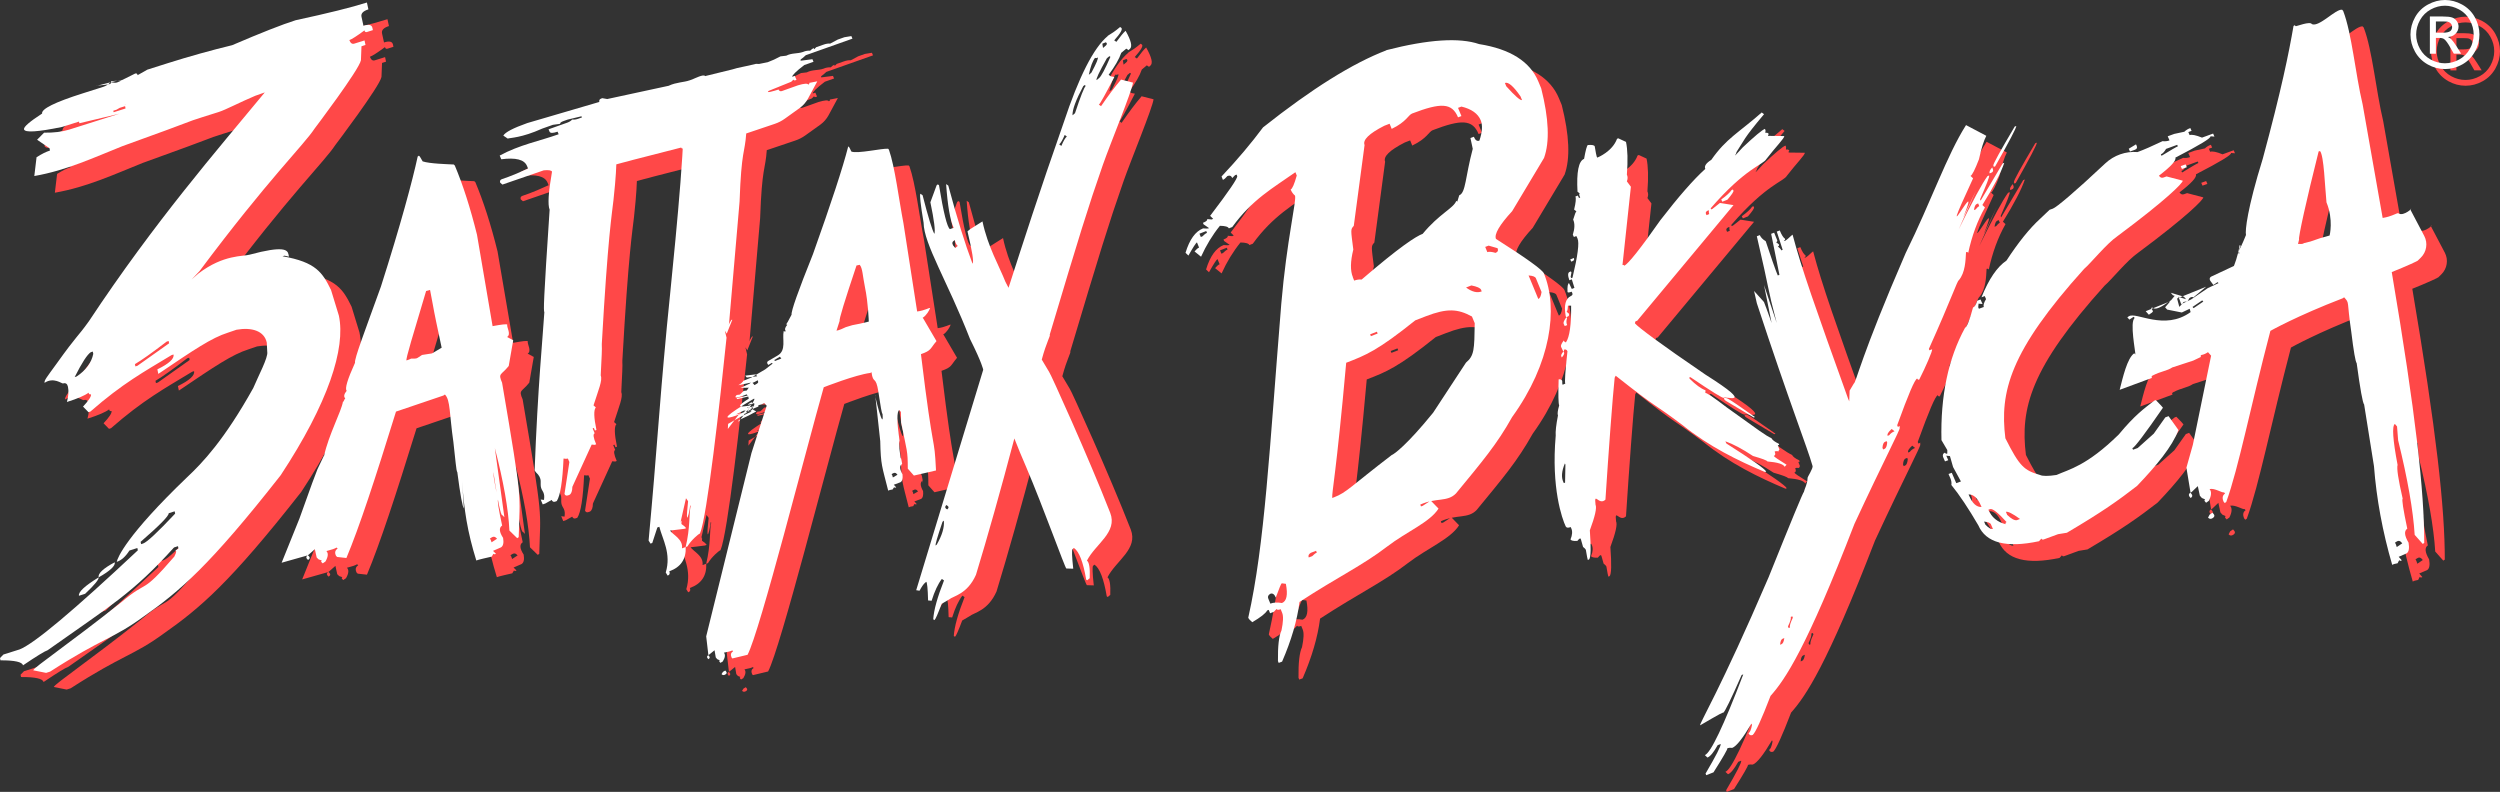 <?xml version="1.0" encoding="UTF-8"?> <svg xmlns="http://www.w3.org/2000/svg" id="_Слой_2" data-name="Слой_2" viewBox="0 0 368.56 116.74"><rect x="0" y="0" width="368.56" height="116.74" fill="#333333" stroke="none"/><defs><style> .cls-1 { fill: #ff4848; } .cls-2 { fill: #fff; } </style></defs><g id="_Слой_1-2" data-name="Слой_1"><g><g id="_Слой_1-2"><g><g><g><path class="cls-1" d="M50.81,69.64c.68-3.1,2.54-6.52,2.78-7.96.1.1.19-.39.34-.49-.26-.25-.19-.63.21-1.12-.3-.29.11-1.67,1.23-4.13-.13-.57,1.43-4.61,3.82-11.24,2.91-9.12,4.64-15.57,5.42-19.17l.18-.12.13.13s.19.29.42.71c1.06.35,3.62.41,4.58.46l.16.15c1.2,2.85,2.29,6.25,3.27,10.2l2.3,13.48c1.34-.25,2.06-.33,2.16-.23-.11.41.62,1.41-.02,1.83l.9.48-.66,3.79c-1.13,1.42-1.61,1.01-.98,2.47,3.12,18.31,2.61,16.08,2.45,22.77l-.22.15-1.15-1.12c-.15-3.14-.86-7.2-2.15-12.17l1.41,10.2-.31-.31c-.44.29-1.87-9.93-1.25-6.68-.16.45.06,1.89.64,4.35-.15.1.05,1.39.59,3.87-.49.32-.44.93.14,1.82.12.72.02,1.18-.3,1.39l-1.19.52.44.43c-.15.1-.27.09-.38,0l-.25.42c-.37.08-2.13.48-2.27.57-1.32-4.24-1.82-7.52-2.1-11.74l.27,4.05c-.21-.2-.53-1.98-.97-5.33-.17-.17-.28-1.92-.58-4.45-.6-4.15-.43-6.2-1.25-7l-.22.15-6.99,2.37c-3.1,10.02-5.41,17.04-7.31,21.58l-1.36-.15-.16-.15c-.24-.47-.16-.83.23-1.09l-.16-.15c-.22.15-.72.32-1.5.52.31.31.27.82-.14,1.54l-.4.27-.16-.15c-.1-.1-.09-.19.03-.27l-.47-.16-.29-.28-.27-1.23-.9.8-.18.12-3.82,1.08,2.63-6.52,1.88-5.23.78-2.05.93-1.95.04-.03ZM48.41,84.31l.16.15c.19.19.15.37-.12.55l-.16-.15c-.17-.2-.13-.38.12-.55ZM75.24,81.86c.11.1.19.29.26.55l.81-.53-.16-.15c-.19-.19-.42-.19-.69-.01l-.22.15h0ZM65.85,45.36c-1.9,6.39-3.05,10.09-2.89,10.24l.69-.27c.32-.04.65.08.97-.13l.63-.41,1.47-.23,1.42-.84s-.16-.76-.81-3.83c-.41-1.93-.66-3.56-.9-4.69l-.57.16h-.01Z"></path><path class="cls-1" d="M101.62,15.1c1.1-.52,2.25-.5,3.06-.79l.4-.14c.27-.1,1.74-.85,1.89-.49l4.04-.99c.76-.27,2.08-.45,3.48-.82l.43.02,1.29-.26c.61-.22,1.24-.51,1.88-.86l.85-.1c.83-.43,1.63-.26,2.47-.55l.18-.07c.29-.1.59-.14.88-.12.2-.2.37-.33.52-.38l.07.17.3-.3.99-.35c.44-.16.8-.22,1.06-.18l1.11-.59.99-.35,1.03-.17.16.38-6.88,2.44c-.63.64-.86.56-.75.81l1.73-.22.16.38-1.36.48c-1.26.95-1.84,1.57-1.77,1.73l.37-.13.25.58-.18.07c-.12.04-.21,0-.26-.11l-.33.32-3.31,1.34c-1.05.79,4.52-1.27,1.8-.31l-.37.13c.12.22.29.29.51.21l2.35-.84c.93-.28,1.43-.31,1.52-.11.15-.05.2-.14.15-.25l1.19-.23-1.37,2.54c-.3.55-.71,1.02-1.22,1.39l-2.19,1.57c-.46.33-.96.59-1.5.77l-4.21,1.42c-.54.19-1-3.65-1.83-3.2l-.49-.06c-1.29.62-2.28,3.78-3.04,4.05l-3.22.93c-.29.1-.52.27-.69.48-.15.05-.25.01-.31-.13l-7.14,1.83c-.29.1-1.43.38-1.43.38l-.99.27s-.03,1.74-.42,5.27c-.22,2.03-.82,5.27-1.72,21.19v.26c.04.33-.02,1.8-.16,4.4.3.71-.35,2.16-1.06,4.41l.34.31c-.33.35-.3,1.46.09,3.32l-.22.08-.16-.38-.18.07.3.72c-.27.1-.2.64.22,1.62l-.22.08-.44-.04-2.85,6.23c-.01.64-.16,1.03-.43,1.18l-.18.07c-.27.1-.45.03-.55-.2l.72-4.71-.22-.51c-.15.05-.36.05-.64,0-.15,3.39-.48,5.48-1,6.27l-.22.08c-.25.09-.42,0-.53-.25l-.92.52-.4.14-.3-.72.49.06.03-.34c.03-.36-.06-.72-.26-1.02h0c-.17-.26-.26-.56-.26-.87v-.51c0-.49-.26-.92-.62-1.25-.09-.09-.18-.21-.27-.37.45-12.17,1.22-19.91,1.43-23.3-.13-.3-.13-1.51.78-15.13-.3-.71-.18-2.58.35-5.6-.09-.21-.49-.27-1.22-.2l-6.09,2.1-.33-.28c-.08-.26,0-.43.25-.52l.99-.35c.64-.23,1.59-.63,2.87-1.22l-.16-.38c-.39-.94-1.66-1.26-3.79-.98l-.23-.55c2.96-1.6,5.82-2.12,8.69-3.14l-.16-.38c-.69.24-1.08.24-1.19-.01l-.14-.34,2.79-.99c.27-.1.5-.24.7-.45.27.04.55,0,.84-.1l.59-.21-.07-.17-2.04.49-.59.21c-.39.14-.56.28-.5.41l-1.08.15-1.58.56c-3.06,1.38-4.72,1.34-5.08,1.47l-.65-.44c.27-.49,1.45-1.11,3.54-1.85l10.61-3.11c-.05-.25.04-.41.26-.49l.18-.07.73.13,9.08-1.96h0ZM101.18,86.85c.83-2.79-.46-4.83-.95-6.73l-.29.1-.75,2.29-.26.09-.28-.45c1.33-14.4,1.39-17.71,2.7-31.63.38-4.04,2.18-20.69,2.42-28.13,0,0,1.74-3.39,1.7-5.56.01-1.84.69-2.86.99-3.15.34-.12.62-.04.83.26.02,1.33.26,2.35.7,3.06.86-.31,1.37-.32,1.55-.04l.07.57c.56-.2,1.05-.29,1.45-.28.21-1.52.41-2.31.6-2.38.34-.12.62-.04.83.26l.14.23c.23.49,1.35-.13.41,6.78-.2,2.94-.71,2.33-.98,10.05l-1.55,17.96c-.2.67.31-.79.47-.53l-.81,2.03-.28-.45.25,1.04c-.97,9.43-2.86,26.42-3.92,28.87-.25.09-1.28.97-1.85,1.91l-.26.09c.69-2.85.48-4.88.74-6.07l-.27-.28c.73-1.41-.76,5.47-.11-.41l-.31-.44c-1.88,8.51-.5,1.5-.67,3.8.36.24.58.45.69.62l-.26.09-2.11.26c.39.6,1.95,1.27,1.76,2.62l.55-.2c.08,1.79-.73,2.98-2.42,3.58.13.32.06.53-.24.64l-.28-.45v-.02Z"></path><path class="cls-1" d="M127.98,24.15l.15-.09.1.12s.15.25.31.62c.85.37,4.64-.51,5.42-.41l.12.14c.88,2.49,1.48,7.42,2.14,10.84l2.02,13.01c1.1-.13,1.83-.6,1.91-.51-.1.34-.57,1.13-1.1,1.44l.1.12,1.94,3.32c-.97,1.13-.72,1.38-2.29,1.92,1.89,15.71,1.95,11.54,2.22,17.15l-3.26.75-.9-1.02c0-2.67-.12-2.53-.99-6.83l-.03-1.53-.24-.28c-.37.22-.36,1.72.04,4.51-.14.37-.02,1.61.37,3.72-.12.07-.34-2.44.02-.3-.41.24-.39.76.05,1.55.07.61-.03,1-.29,1.16l-.99.37.35.39c-.12.07-.23.06-.31-.03l-.22.34c-.31.04-.52.1-.65.17-.92-3.68-1.09-3.69-1.17-7.29l-.74-6.81c-.16-.19,1.31,5.67,1.08,2.81-.14-.15-.28-1.09-.61-3.24-.39-2.56-.77-1.06-1.02-2.93l-.18.11c-2.15.26-6.86,2.11-6.86,2.11-2.55,8.96-9.4,35.97-11.23,39.44l-2.24.54-.12-.14c-.18-.41-.1-.72.23-.91l-.12-.14c-.19.11-.6.22-1.24.34.24.28.19.71-.17,1.3l-.34.2-.12-.14c-.08-.09-.07-.17.03-.23l-.38-.17-.22-.26-.18-1.06-.76.62-.15.09-.32-2.76,6.67-27.01,2.25-6.99-.35-.39c-.27.16-.54.26-.81.3-.1.06-.12.13-.05.21l-.96.39.64.33c-.64.37-1.48.8-2.53,1.27-.12.07-.14.15-.06.25-.08.05,2.89-3.64,2.21-3.38-8.95,5.26.48,1.51.04,1,.46-1.32-2.22,1.59-1.34,1.07l.12.14c.06-.18.42-.46,1.08-.85l-.12-.14-.52.31-.22-.26.19-.11c.9-.53-3.24.86.04-1.18l-.09-.37-.96.39.96-.39-.22-.26c.06-.04-2.32.99-1.47.09l.46-.06c.06-.04.25-.22.56-.54l.46-.06.25-.36c.23-.13.38-.15.46-.06l-1.62.03,1.71-.8.35.39.37-.22c.23-.13.22-.33,0-.59l.15-.09c.23.26-1.87,1.01-1.04.53l-1.87.39c.39-.23.64-.44.74-.65l1.17-.48,2.06-1.21,1.08-.84-.1-.12-.52.31-.12-.14c-.11-.19-.07-.35.11-.45l1.39-.81c1.31-.77.62-2.41.88-3.61.08.09.18.1.31.03-.2-.23-.13-.54.21-.93-.23-.26-.37.52.64-1.5-.09-.49.96-3.46,3.15-8.92,2.69-7.54,4.42-12.81,5.18-15.81l-.08.03ZM113.23,62.89l.22.26.68-.4-.1-.12s-.8.26-.8.26ZM113.63,60.68l.12.14-2.02.48-.12-.14,2.03-.48h-.01ZM114.4,62.41l.1.12-1.35.08-.1-.12,1.35-.08ZM113.24,62.39l.22.26.47-.76-.12-.14c-1.62.95,1.3-.33-.57.65h0ZM110.33,65.7l.04-.75c1.36-.8,2.49-1.39,3.39-1.78.37-.36-2.5.55-2.15.34l3-1.44-2.74,1.61s-1.54,2.02-1.54,2.02ZM107.45,99.05l.12.14c.15.17.11.32-.11.45l-.12-.14c-.13-.18-.09-.33.11-.45ZM109.61,101.51l.34-.2.12.14c.15.17.11.32-.11.45-.23.13-.41.11-.56-.06l.22-.34h-.01ZM112.35,62.87c.2.16.41.18.61.06l.49-.29c-.16-.19-.36-.21-.58-.08l-.52.31ZM114.42,57.65l-1.53.19.24.28,1.53-.19-.24-.28ZM117.17,55.54l.12.14.93-.37-.22-.26s-.83.49-.83.49ZM134.47,72.36c.08.09.15.25.19.49l.68-.4-.12-.14c-.15-.17-.34-.19-.56-.06l-.19.11ZM129.3,41.6c-1.77,5.29-2.6,8-2.48,8.14l-.47,1.47c.27-.02,1.1-.37,1.37-.52l.96-.29,1.11-.22,1.32-.31s-.07-2.69-.57-5.1c-.34-1.66-.34-2.78-.77-3.27,0,0-.47.1-.47.1Z"></path><path class="cls-1" d="M166.33,7.75c.59-.35,1.15-.73,1.66-1.17l.17-.14.17.12c.25.17-.09.79-1.04,1.85l.32.22c.6-.82,1.05-1.36,1.36-1.63.82,1.45,1.03,2.34.62,2.68l-.2.17-.32-.22-.74.62c-.31.91-.93,1.99-1.86,3.24l.32.22.52.1c-1.32,2.55-2.07,3.91-2.28,4.08l.32.22c1.03-1.51,2.01-2.82,2.95-3.92l1.76.45c-.16,1.29-3.31,8.9-4.43,12.09-2.19,6.26-3.51,10.56-7.85,25.08.16.11-.46,1.02-1.17,3.66l1.09,1.83c.16.11,5.89,12.78,9,20.76,1.12,2.89-2.16,4.57-3.43,7.05.33.23.47,1.09.41,2.59l-.37.31-.15-.1c-.44-2.59-1.04-4.15-1.81-4.67l-.2.17c-.13.11-.1,1.08.1,2.89l-1.02-.03c-.22-.15-3.4-9.05-5.92-14.96-.54-1.26-1.27-2.96-1.74-4.21-1.96,7.44-4.02,14.73-5.66,20.1-1.28,2.88-3.32,3.1-3.97,3.64l-1.09.64c-.55,1.47-.9,2.27-1.06,2.4l-.18-.12c.09-1.38.62-3.28,1.59-5.73l-.32-.22c-.57.74-1.07,1.81-1.51,3.22l-.52-.05c-.04-1.74-.14-2.66-.27-2.75l-.2.17c-.2.17-.47.55-.79,1.15l-.49-.08,9.88-32.5s-.15-.95-1.95-4.54c-3.35-8.58-6.8-13.97-6.84-17.14-.45-2.7-.61-4.13-.47-4.27l.32.22c.84,3.27,1.42,5.17,1.74,5.7.16-.43-.03-1.99-.59-4.66l.92-2.5.17-.14.18.12c.66,4.04,1.2,6.2,1.61,6.48l.55-.19c-.52-1.14-.89-3.29-1.11-6.45l.32.22c1.28,4.77,2.47,8.61,3.57,11.51.22-.19-.02-1.77-.74-4.76l.37-.31,1.84-1.16c.79,3.75,2.46,6.56,3.38,8.9l.46.89c2.1-6.52,4.55-14.16,8.12-24.32,2.25-6.79,4.42-11.06,6.51-12.8v-.02ZM140.96,82.89l.17-.14c.79-1.37,1.14-2.55,1.05-3.54l-.2.17c-.77,2.27-1.11,3.44-1.01,3.51h-.01ZM142.52,77.46l.15.1c.25-.21.26-.38.05-.53l-.18-.12c-.21.23-.21.42-.02.55ZM143.86,39.02l.37-.31c-.19-.13-.35-.42-.45-.87l-.2.17c-.27.23-.18.56.28,1.01ZM159.18,23.75l.32.22c.3-.72.57-1.18.81-1.39l-.32-.22c-.3.72-.57,1.18-.81,1.39ZM161.14,19.46l.37-.31c.83-2.5,1.36-3.85,1.59-4.03l-.18-.12-.2.17c-1.08,2.03-1.61,3.46-1.58,4.3h0ZM163.56,13.48l.37-.31c.75-1.4,1.06-2.14.92-2.24-.13.11-.26.13-.38.05-.38.49-.68,1.32-.92,2.5h.01ZM164.7,14.27l.37-.31c.31-.26.87-1.3,1.66-3.12l-.15-.1-.37.31c-1.15,2.05-1.65,3.12-1.51,3.22h0ZM165.54,8.9l.1.63.37-.31c.25-.21.26-.38.05-.53,0,0-.52.21-.52.21Z"></path><path class="cls-1" d="M207.39,9.86c6.22-1.6,10.79-1.89,13.7-.9,4.6.73,7.52,2.58,8.74,5.54l.41.99c1.13,4.46,1.27,7.88.42,10.25l-4.7,7.85c-1.88,2.04-2.67,3.41-2.39,4.09,4.49,2.85,6.85,4.55,7.07,5.09,2.14,5.18,1.04,13.25-4.69,21.18-2.25,4.03-4.39,6.53-8.27,11.25-1.29,1.32-2.92.58-5.27,1.65l.11.27.27-.1,1.17-.76,1.14,1.18c-1.25,2.01-4.71,3.4-7.55,5.58-3.61,2.78-7.24,4.46-12.94,8.18-.35,2.74-1.21,5.67-2.57,8.8l-.5.19-.11-.27c-.03-2.21.14-3.72.52-4.52.26-1.25.3-2.11.1-2.59l-.22-.54c-.33.13-.53.12-.6-.03l-.41.42-.55.21-.2-.5-.23.09c-.24.44-.97,1.01-2.2,1.73-.32-.26-.51-.48-.59-.66,2.44-10.86,3.11-24.61,4.87-46.28.8-9.37,2.29-15.3,2.02-15.95-.28-.24-.49-.54-.64-.9.24-.09.54-.78.9-2.06l-.2-.49c-3.36,2.37-6.34,3.99-9.31,8.08l-.5.2c-.1-.24-.54-.37-1.32-.38-1.1,1.36-2.02,2.88-2.78,4.56l-.96-.78c.26-.31.48-.5.67-.57l-.31-.76c-.15.06-.57.71-1.26,1.94l-.43-.41c.6-1.97,1.46-3.16,2.59-3.6.41.05.7.04.89-.03l-.82-.57-.09-.22c.49-.19.69-.37.62-.55l.66.06.23-.09-.45-.45c2.77-3.63,4.1-5.59,3.99-5.86l-.09-.22-.23.09-.41.42c-.14-.33-.37-.43-.71-.3-.26.31-.48.5-.67.57l-.2-.5c2.36-2.5,4.39-4.92,6.12-7.24,7.15-5.67,13.21-9.46,18.18-11.36l-.02-.02ZM179.86,36.91l.2.49.23-.09c.27-.28.5-.45.68-.52l-.11-.27-1,.39h0ZM191.12,90.57c-.21-.51-.48-.7-.82-.57-.31.19-.41.42-.3.69l.31.76c.46-.18,1.03-.21,1.71-.09.7-.27.89-1.21.58-2.83l-.61-.08c-.09.04-.38.74-.88,2.11h.01ZM195.98,84.64l.5-.19c.27-.28.5-.45.68-.52l-.11-.27-.78.3c-.31.19-.41.42-.3.69h.01ZM199.44,75.87l.27-.1c1.86-.71,2.46-1.61,8.47-6.21.4-.15,2.27-1.51,6.13-6.26l4.84-7.38c1.23-1.03,1.23-1.94,1.29-5.81l-.41-.99c-2.09-1.14-3.67-1.24-6.81-.03l-1.55.6c-5.57,4.47-7.32,5.15-10.18,6.25-1.48,16.49-2.12,18.96-2.06,19.94h.01ZM202.47,43.34l.2.49c.36-.14.73-.19,1.1-.16,5.63-4.84,7.99-6.36,9-6.74,2.42-2.94,4.53-3.76,4.94-4.83.24-.09-.02.66.45-.85.97-.37.89-2.74,1.99-6.85l-.34-1.59.5-.19c.21.51.48.7.82.57.43-1.27.49-2.27.2-2.99-.41-.99-1.36-1.67-2.85-2.03l-.5.19.5,1.21-.5.19c-.89-2.16-2.53-2.19-6.76-.57-.58.22-.82,1.21-3.02,2.27l-.31-.76-.78.3c-2.25,1.14-3.21,2.09-2.91,2.84l-1.59,11.92c-.49.53-.45.51-.07,3.49-.44,1.77-.46,3.13-.06,4.08h-.01ZM205.02,51.75l.11.27,1-.39-.11-.27-1,.39ZM219.17,44.85c.86.64,1.63.83,2.3.57l-.09-.23c-.11-.27-.59-.48-1.43-.65l-.78.3h0ZM221.99,38.87l.31.76c.24-.09.65-.06,1.21.11.34-.13.43-.36.3-.69l-1.32-.38-.5.19h0ZM224.89,14.69l.2.49c1.3,1.44,2.07,2.12,2.32,2.03l-.22-.54c-1.04-1.51-1.81-2.17-2.3-1.98ZM228.38,43.07l1.43,3.46c.24-.09.4-.43.48-1.02l-.83-2.02c-.1-.24-.46-.38-1.07-.42h0Z"></path><path class="cls-1" d="M237.15,23.84c.57-.05.9.02.98.19.15.91.25,1.41.29,1.5l.08.17c.12-.05,2.23-.9,2.92-2.78l.18-.07,1.14.53c.24,1.11.29,2.72.13,4.83.14.29.14.62,0,.99l.59.79-1.24,11.55c.12-.05.2-.02.26.09.57-.23,2.42-2.56,5.32-6.7,2.68-3.47,4.89-6,6.63-7.57-.19-.4.11-.85.89-1.34,2.22-3.18,4-3.96,7.43-6.98l.34.26c-3.13,3.71-2.89,3.81-4.11,5.65.28-.11-1.01,1.42.96-.75,1.76-1.66,2.85-2.57,3.28-2.74l.09.2-.02.4c.25-.07.42-.01.51.19-.12.05-.15.13-.1.24l2.36.03c.12.24-1.27,1.62-2.62,3.38-.51.89-3,1.24-8.22,7.27l.08.16.18-.07,1.11-.88,2,.32-14.2,17.05c-.17.07-.3-.02-.33.38.5.59,3.65,2.96,10.38,7.55,7.87,4.97,2.52,3.02,2.72,3.44-.17.07-1.81-.95-4.93-3.06l-.18.07.08.17c.9.9,1.68,1.46,2.33,1.7l-.02.4c.17-.07,1.23.65,3.18,2.14,5,3.58,5.57,4.04,6.57,4.53.13.26.48.53,1.06.8l.08.16-.21.09.25.63c-.12.05-.15.13-.1.24l-.44-.02-.18.07c.16.33.12.55-.12.64.06.13.69.56,1.88,1.29l-.28.31c-.19-.4-1.03-.66-2.54-.79-.07-.15-.78-.42-2.12-.8-1.6-1.06-2.97-1.78-4.08-2.17l.16.33c3.72,2.36,5.67,3.74,5.86,4.13l-.18.07c-4-1.69-8.15-3.7-12.13-6.9-4.79-3.61-3.25-2.06-9.88-7.3l-.15.3c-.29,2.67-.92,11.16-1.36,17.97-.99.95-1.7-1.3-1.46.75.21.44-.07,1.7-.84,3.77.19,2.6.15,4.04-.12,4.3l-.18.07c-.04-.09-.14-.59-.29-1.5-.05-.11-.19-.25-.41-.42l-.31-1.1-.08-.16-.18.07-.28.31c-.58.03-.91-.05-1-.23.28-.66.31-1.22.1-1.66l-.08-.16c-.38.15-.62.12-.73-.1-.52-1.1-2.15-5.64-1.47-13.38-.05-.58.06-1.57.33-2.97-.1-.22-.04-.72.18-1.49-.12-.26-.15-1.54-.08-3.83.26-.05.43.02.53.22,0,.27,0,.46.06.57l.39-.16c-.11-.24,0-1.83.32-4.78-.11-.24-.29-.32-.53-.22.06.13.03.22-.08.27l-.33-.69c-.08-.18.05-.49.4-.95.1.22.21.31.33.26.53-.79.78-2.59.75-5.39h-.47c-.02.55-.09.85-.2.9l.33.26c.1.22.04.38-.2.47l-.18.07-.08-.17c-.28-1.6-.02-2.58.76-2.95.24-.09.3-.25.2-.47l-.08-.17c-.36.14-.56.16-.61.05-.04-.8.03-1.24.22-1.31l.41.86.39-.16-.39-1.26-.36.14c-.25-.71-.24-1.13.05-1.24l.18-.07.08.16-.12.64.09.2.18-.07c.78-3.23,1.03-5.16.74-5.78l-.17-.36-.36.14-.16-.33c.29-.93.31-1.67.05-2.23.23-.77.39-1.18.48-1.22l-.34-.26c.25-1.02.31-1.66.19-1.93l.36-.14.17.36.18-.07c-.17-.35-.19-.55-.07-.6l-.33-.26c-.16-2.9.16-4.52.97-4.84.23-1.3.42-1.98.56-2.04h.03ZM233.5,73.52l.08.16.18-.07.05-2.66-.08-.17c-.48,1.14-.55,2.05-.23,2.73h0ZM233.53,54.27l.08.16c.07.16-.04.4-.33.73l-.08-.17c-.07-.15.04-.4.33-.72ZM233.97,49.21l.08.16c-.13.39-.12.73.02,1.02l-.36.14-.16-.33c-.08-.18.05-.51.42-1h0ZM234.52,40.71l.53-.22c.1.22.04.38-.2.47l-.18.07-.16-.33h0ZM254.54,34.02l.08.16.39-.16c-.05-.11-.07-.3-.06-.57l-.18.07c-.25.13-.33.29-.23.49h0ZM258.32,30.47l.18-.07.08.16c.06.13-.23.58-.89,1.34l-.75.3-.16-.33c.76-.54,1.27-1.01,1.54-1.41h0ZM257.16,61.1c.65.18-.25-.57,4.59,2.84l-.18.07c-5.11-3.08-4.15-2.36-4.41-2.91Z"></path><path class="cls-1" d="M262.03,37.29l.44-.17c.14.34.43.64.87.9.84,2.52,1.35,3.98,1.51,4.38l.27.67.24-.09-1.22-6.05.44-.17.45,1.11c.05.13,0,.23-.16.29l.42.34c.05.13,0,.23-.16.29.28.23.45.42.51.58l.2-.08-.87-2.69.44-.17c.27.66.53,1.07.77,1.22.05.13,0,.23-.16.29.12.29,1.12-.83,1.28-.89,1.3,4.92,3.33,10.68,8.17,24.14l.18.44.06-1.59.62-1.04c.34-.13.97-3.85,7.64-19.23,3.82-7.74,6.04-14.36,8.9-18.87l2.99,1.58c-.38.73-.74,1.88-1.08,3.45-.6,1.55-1.01,2.37-1.25,2.46l.38.36c-6.1,13.16,1.68-2.06-1.47,5.81l1.94-4.08-2.6,5.81c2.07-4.21,3.49-6.83,4.26-7.87l.24-.09c.07.16-.38,1.33-1.34,3.51l.08.2,3.25-5.49.24-.09c-.5,1.48-1.58,3.56-3.23,6.22l.38.36c-1.11,1.96-1.93,4.2-2.47,6.71-.05-.13-.16-.17-.32-.11-.07,1.25-.11,3-1.06,4.13-.24.09-.99,2.49-4.42,10.13l.08.2.4-.15c.09.21-.98,2.67-1.9,4.47-.13.05-.23,0-.3-.16-.37.15-1.27,2.26-2.95,6.89l.1.24c.56-.22.17-.16.28.13.1.24-2.33,4.79-6.68,14.17-7.07,18.32-10.22,22.96-12.37,25.36-1.34,3.49-2.22,5.41-2.63,5.76-.29.11-.5.03-.62-.27.21-.08.38-.49.52-1.21l-.08-.2c-1.27,2.15-2.22,3.35-2.83,3.58-.32-.03-.56-.01-.72.05.05.13-.63,1.32-2.05,3.56l-1.07.42-.1-.24c1.54-2.62,2.29-4.08,2.23-4.36l-.44.17c-.59,1.05-1.09,1.67-1.51,1.83l-.38-.36c.87-.34,2.76-4.31,5.66-11.9l-.24.09c-1.58,3.59-2.48,5.44-2.71,5.56-.07-.16-3.25,1.8-3.41,1.86-.12-.29,2.98-5.26,10.09-21.82,3.4-8.46,5.1-12.56,5.21-12.6.1-.5.53-1.16.54-2.04-.05-.13.85-1.42.73-1.79-.73-2.62-3.4-9.31-8.21-23.98l-.41-1.81,1.46,1.63c.45,1.11,1.13,3.1,1.13,3.1l-1.12-5.6,1.87,5.59c-1.5-5.72-.9-4.1-2.93-12.78h0ZM265.46,97.51l.2-.08c.21-.08.35-.38.42-.9l-.24.09c-.21.08-.34.38-.38.88h0ZM267.02,93.41c.09.21-.05.68-.4,1.4l.1.24.2-.08c-.09-.21.06-.7.42-1.45l-.08-.2-.24.09h0ZM280.55,68.48l.1.24.2-.08c.21-.08.35-.39.4-.94l-.08-.2-.24.09c-.21.08-.34.38-.38.88h0ZM281.31,66.71l.24-.09c.18-.25.43-.44.78-.58l-.42-.34c-.5.44-.7.78-.6,1.01h0ZM294.04,33.43l.24-.09c.2-.26.38-.42.54-.49l-.16-.4-.2.08c-.21.08-.35.38-.42.9h0ZM296.73,27.14l.08.2c.12.29.04.49-.22.59l-.24.09c-.09-.21.04-.51.38-.88ZM300.04,21.12l.24-.09c.02.27-1.02,2.25-3.11,5.95l-.2.08-.08-.2c-.03-.23,1.02-2.14,3.15-5.73h0Z"></path><path class="cls-1" d="M322.61,22.55l.96-.35,1.49-.32c.24-.24.53-.42.88-.54l.18.41-.48.18.19.45c.32-.12.93,0,1.83.37l1.64-.6.19.45-.58-.05c.11.26-1.61,1.31-5.18,3.15.17.4-.63,1.29-2.42,2.66.18.28.4.37.67.27l.45-.16,2.39.63c.01.34-2.36,2.77-9.58,8.14-1.66,1.13-3.99,4.05-4.97,4.87-10.96,12.16-12.45,18.13-11.6,24.96,2.1,4.16,2.74,4.73,5.13,5.42.32.17,1.2.18,2.41-.01,1.84-.82,4.45-1.33,9.18-5.97,2.38-2.87,3.7-3.79,5.22-4.98l.24-.09c.66.67,1.01,1.05,1.05,1.13-2.66,3.86-4.17,5.85-4.51,5.97l.1.22.69-.25,2.37-2.12,1.7-2.4.48-.18,1.46,2.05c-.94,2.46-3.21,5.2-6.1,8.23-2.75,2.13-5.09,3.81-10.35,6.91l-1.3.21-2.12.78c-.16.06-.27.01-.34-.13l-.35.39c-4.84,1.03-7.82.25-8.95-2.35-1.46-2.5-2.78-4.48-3.97-5.94.05-.31,0-.63-.13-.95l-.29-.67.48-.18.66,1.53.69-.25-1.16-2.13-.46-1.61-.54-.06.29.67-.48.17-.29-.67c-.08-.31.01-.52.29-.62.06.15.18.19.34.14v-.52l-.86-1.46c-.16-6.52,1-12.05,3.48-16.57.27-.1.66-1.09,1.17-2.98.23-.08.44-.42.63-1.01l.48-.18.29.67-.58-.05-.05.53.1.22.72-.26c-.1-.23,0-.62.33-1.16l-.19-.45-.48.18c1.08-2.69,2.31-4.49,3.68-5.41,1.75-2.68,3.4-4.74,4.98-6.18l1.38-1.31.48-.17c.56-.21,3.18-2.4,7.74-6.68,1.27-1.19,3-1.8,4.74-1.66h0c.91-.33,2.15-.87,3.7-1.61.34.05.68.01,1.02-.11l-.28-.64.02.03ZM293.24,75.35l.1.22c.49,1.13,1.1,1.67,1.82,1.63l-.1-.22c-.48-1.1-1.09-1.65-1.82-1.63ZM295.53,79.35l.19.45c.49.51.86.72,1.11.63l-.29-.67c-.09-.21-.43-.35-1.01-.41h0ZM296.16,77.61c.48,1.11,1.33,1.82,2.55,2.13-.06-.15-.02-.25.14-.31-1.27-1.41-2.09-2.05-2.45-1.91,0,0-.24.09-.24.09ZM298.75,77.92l.19.45c.59.57,1.06.83,1.41.78l.48-.18c-1.11-.8-1.81-1.15-2.08-1.05h0ZM317.93,23.74l.1.22c.12.28.03.47-.27.58l-.72.26-.18-.41,1.07-.65h0ZM321.59,25.21l.1.22c1.4-.86,2.2-1.32,2.41-1.4l-.1-.22-1.64.6c-.26.44-.51.71-.77.8ZM324.52,26.95l.72-.26.18.42-.72.26-.18-.41h0Z"></path><path class="cls-1" d="M315.52,59.93c.46-1.78,1.1-4.67,2.15-5.39l.16.18c.06-.24-.87-4.85-.09-5.38l-.16-.18-.63.42-.3-.34.22-.15c1.08-.73,5.21,2.2,9.11-.62l-.14-.49-1.16.55-2.16-.43-.3-.34c.07-.05.61-.69,1.6-1.92l.49,1.86c.07-.05.29-.29.65-.73l.57-.09.28-.48c.27-.18.46-.21.57-.09l1.89-1.58-8.91,3.61.46.52.44-.3c.27-.18.17-.31-.13-.66l.18-.12c.31.35.95.19,1.93-.48l1.62-1.1c.46-.32.68,1.35.79,1.07l1.41-.67,2.46-1.67,1.57-.73-.13-.15-.62.42-.46-.61c-.15-.26-.11-.46.11-.61l3.37-1.58s.62-1.47.84-3.08c.11.12.24.13.38.03-.27-.31-.79,1.67-.39,1.14-.31-.35-.14.08.95-2.65-.14-.65.19-3.88,2.47-11.23,2.75-10.15,3.84-15.55,4.54-19.59l.18-.12.13.15c.05.06,2.16-.79,2.4-.3,1.08.47,3.48-2.25,4.45-2.13l.16.18c1.28,3.31,1.79,9.24,2.87,13.79l2.95,16.73c1.35-.2,2.2-.81,2.31-.69.77.58,2.39-1.02,1.75-.59l2.07,3.93c.56,1.06.35,2.37-.51,3.21l-.45.44c-1.08.59-3.83,1.68-3.83,1.68,3.55,20.96,4.8,32.36,4.79,39.93l-.22.15-1.19-1.34c-.22-3.57-1.03-8.21-2.44-13.94l-.16-2.04-.32-.37c-.44.3-.31,2.31.4,6.04-.15.49.1,2.15.75,4.97-.15.1.08,1.58.68,4.43-.49.33-.43,1.02.19,2.07.14.82.04,1.34-.27,1.56l-1.19.52.46.52c-.15.1-.27.09-.38-.03l-.24.46c-.38.06-.64.14-.79.24-1.43-4.9-2.32-9.75-2.69-14.55l-1.45-9.09c-.22-.24-.58-2.28-1.1-6.1-.18-.2-.45-1.75-.8-4.64-.7-4.74-.2-4.11-1.05-5.07l-.22.15c-6.76,2.6-10.65,4.8-10.65,4.8-2.93,11.15-4.68,20.21-6.51,25.23l-.22.15-.16-.18c-.25-.55-.18-.96.21-1.22l-.16-.18c-.22.15-1.35-.66-2.13-.48.32.37.29.95-.11,1.74l-.4.28-.16-.18c-.11-.12-.1-.22.02-.31l-.48-.21-.3-.34-.3-1.41-.89.85-.18.12-.61-3.69.95-3.38,2.69-13.13-.46-.52c-.32.22-.64.36-.98.42-.12.08-.14.18-.05.28l-1.16.55-3.07,1c-.76.52-1.67.55-2.93,1.21-.15.1-.17.21-.06.33M326.26,47.71l.16.18,1.43-.97-.16-.18-1.43.97ZM325.94,75.09l.16.18c.2.22.16.43-.11.61l-.16-.18c-.17-.24-.14-.44.11-.61ZM328.8,78.32l.4-.28.16.18c.2.22.16.43-.11.61s-.5.16-.7-.06l.24-.46h.01ZM323.05,45.62l1.94.58.32.37-1.94-.58-.32-.37ZM356.09,82.46c.11.12.2.34.28.65l.81-.55-.16-.18c-.2-.22-.43-.25-.7-.06l-.22.15h0ZM344.85,24.8c-1.79,7.11-3.04,12.79-2.88,12.98l-.16.64c.33-.03.57.1.89-.12l.93-.23,1.46-.5,1.38-.39s.6-2.31-.46-4.89c-.23-2.26-.37-6.9-.95-7.56l-.23.06h.02Z"></path></g><path class="cls-1" d="M46.62,5.44c4.74-1.02,8.24-1.89,10.5-2.61l.22,1.01c-.78.25-1.12.61-1.02,1.08l.29,1.34c.78-.25,1.22-.15,1.32.3l.07.34-.88.28c-.19.06-.32-.02-.36-.24-1.12.83-1.87,1.31-2.23,1.43.17.45.41.63.74.52l1.5-.47.14.67-.59.19-.08,2.06c-.24,1.38-6.82,10.06-6.82,10.06-1.59,2.44-6.8,7.4-16.97,21.02l-1.18,1.25.99-.87c3.73-2.86,6.66-2.51,7.59-2.8,4.98-1.34,5.57-.72,5.71-.04l.07.34-.66-.15-.29.09c4.95.87,5.89,2.41,7.15,4.97l1.16,3.79c1.02,4.81-1.56,12.87-8.58,23.52-10.52,13.41-14.9,17.11-20.3,20.9-4.45,3.25-5.99,3.09-13.69,8.05l-.59.19-1.9-.38c.15-.48,5.25-3.89,12.96-10.02,4.18-3.54,2.78-.88,7.84-6.75.77-1.49-.46-.43.61-1.19l-.07-.34-.59.19c-6.09,6.77-9.4,8.61-18.63,15.15-.41.13-1.62.87-3.63,2.23-.11-.5-1.21-.75-3.32-.74l-.07-.34.51-.52,2.38-.75c2.14-.84,7.95-5.71,17.43-14.61l-.07-.34-1.17.37c-.57.9-1.2,1.46-1.87,1.67.1-.59,1.45-3.92,10.36-12.46,2.26-2.12,5.48-5.48,9.77-13.17.71-1.71,2.23-4.53,2.06-5.33l-.07-1.36c-.37-1.74-2.22-2.29-4.46-1.9l-1.26.43c-2.41.76-4.96,2.49-10.27,6.08l-.14-.67c1.72-.84,2.52-1.57,2.38-2.19l-.29.09c-4.12,2.5-7.17,4.14-11.96,8.32l-.29.09-.8-.82c.85-.91,1.24-1.51,1.18-1.81-.2.06-.32-.02-.36-.24-.54.41-1.6.87-3.19,1.37.23-.87.28-1.62.15-2.24-.1-.45-.34-.61-.73-.49-.17.05-1.4-.99-2.72-.09-.06-.38.29-.78,1.74-2.78,3.23-4.51,3.02-3.82,4.81-6.32,9.75-14.73,18.9-25.22,25.92-33.72l-1.41.5c-2.28.96-4.34,2.06-5.38,2.39l-2.38.75c-2.95.94.09,0-11.86,4.3-4.13,1.65-8.19,3.56-12.95,4.39l.33-2.77c.73-.47,1.39-.8,1.98-.99l-.07-.34-1.83-1.25,1.03-1.04c1.46.02,2.69-.14,3.69-.45l7.42-2.35-5.91,1.41-.07-.34c-1.19.38,6.99-2.23,6.94-2.46l-1.39.8-8.01,2.54c-3.64.75-5.51.87-5.63.35-.07-.35.82-1.12,2.67-2.32-.14-.67,1.86-1.67,6-2.98l2.96-.94c.46-.14.83-.38,1.13-.72.42.11.73.13.95.06,2.88-1.15-3.97.8-2.95.47,1.09-.11,1.71-.18,1.86-.23.2-.06.27-.2.22-.43l1.54-.13,2.01-1c.2-.06.32.02.36.24l1.43-.81,2.96-.94c3.23-1.02,6.42-1.91,9.55-2.67,4.29-1.84,7.4-3.06,9.33-3.67h.03ZM14.04,58.05l.29-.09c1.36-.91,2.18-2.02,2.45-3.33l-.07-.34-.29.09c-.51.32-1.31,1.54-2.38,3.67ZM19.71,18.67l.07.34,1.76-.56-.07-.34-1.76.56ZM17.57,87.58c.06.3-.6,1.11-1.99,2.42l-.91.29c-.12-.55.85-1.45,2.9-2.71ZM19.95,85.35c.11.52-.68,1.27-2.38,2.23-.12-.57.67-1.32,2.38-2.23ZM22.92,56.14l.07.34.29-.09,4.68-3.32-.07-.34-.29.09c-2.19,1.68-3.75,2.78-4.68,3.32ZM27.9,78.12c.04.39-1.34,1.79-4.14,4.22l.07.34.29-.09c.56-.18,2.14-1.65,4.73-4.41l-.07-.34s-.88.28-.88.28Z"></path></g><path class="cls-1" d="M363.48,2.46c.85,0,1.69.22,2.5.66.81.44,1.45,1.07,1.9,1.88s.68,1.67.68,2.55-.22,1.72-.67,2.53-1.07,1.44-1.88,1.89-1.65.67-2.53.67-1.73-.22-2.53-.67-1.44-1.08-1.89-1.89-.67-1.65-.67-2.53.23-1.74.68-2.55,1.09-1.44,1.91-1.88,1.65-.66,2.5-.66h0ZM363.48,3.3c-.71,0-1.41.18-2.09.55s-1.21.89-1.59,1.57-.57,1.39-.57,2.13.19,1.44.56,2.11.9,1.2,1.57,1.57,1.38.56,2.11.56,1.44-.19,2.11-.56,1.2-.9,1.57-1.57.56-1.37.56-2.11-.19-1.45-.57-2.13-.91-1.21-1.59-1.57-1.37-.55-2.08-.55h.01ZM361.25,10.37v-5.48h1.88c.64,0,1.11.05,1.4.15s.52.28.69.53.26.52.26.8c0,.4-.14.75-.43,1.05s-.66.46-1.14.5c.19.08.35.18.47.29.22.22.49.58.81,1.09l.67,1.07h-1.08l-.49-.86c-.38-.68-.69-1.1-.92-1.27-.16-.13-.4-.19-.71-.19h-.52v2.33h-.89ZM362.13,7.28h1.07c.51,0,.86-.08,1.05-.23s.28-.36.28-.61c0-.16-.04-.31-.13-.44s-.21-.22-.37-.29-.46-.09-.89-.09h-1v1.65h0Z"></path></g></g><g id="_Слой_1-2-2" data-name="_Слой_1-2"><g><g><g><path class="cls-2" d="M47.78,67.18c.68-3.1,2.54-6.52,2.78-7.96.1.1.19-.39.34-.49-.26-.25-.19-.63.21-1.12-.3-.29.11-1.67,1.23-4.13-.13-.57,1.43-4.61,3.82-11.24,2.91-9.12,4.64-15.57,5.42-19.17l.18-.12.13.13s.19.29.42.71c1.06.35,3.62.41,4.58.46l.16.15c1.2,2.85,2.29,6.25,3.27,10.2l2.3,13.48c1.34-.25,2.06-.33,2.16-.23-.11.41.62,1.41-.02,1.83l.9.48-.66,3.79c-1.13,1.42-1.61,1.01-.98,2.47,3.12,18.31,2.61,16.08,2.45,22.77l-.22.15-1.15-1.12c-.15-3.14-.86-7.2-2.15-12.17l1.41,10.2-.31-.31c-.44.29-1.87-9.93-1.25-6.68-.16.45.06,1.89.64,4.35-.15.1.05,1.39.59,3.87-.49.32-.44.93.14,1.82.12.72.02,1.18-.3,1.39l-1.19.52.44.43c-.15.1-.27.09-.38,0l-.25.42c-.37.08-2.13.48-2.27.57-1.32-4.24-1.82-7.52-2.1-11.74l.27,4.05c-.21-.2-.53-1.98-.97-5.33-.17-.17-.28-1.92-.58-4.45-.6-4.15-.43-6.2-1.25-7l-.22.15-6.99,2.37c-3.1,10.02-5.41,17.04-7.31,21.58l-1.36-.15-.16-.15c-.24-.47-.16-.83.23-1.09l-.16-.15c-.22.15-.72.32-1.5.52.31.31.27.82-.14,1.54l-.4.27-.16-.15c-.1-.1-.09-.19.03-.27l-.47-.16-.29-.28-.27-1.23-.9.8-.18.12-3.82,1.08,2.63-6.52,1.88-5.23.78-2.05.93-1.95.04-.03ZM45.38,81.85l.16.15c.19.19.15.37-.12.55l-.16-.15c-.17-.2-.13-.38.12-.55ZM72.21,79.4c.11.1.19.29.26.55l.81-.53-.16-.15c-.19-.19-.42-.19-.69-.01l-.22.15h0ZM62.82,42.9c-1.9,6.39-3.05,10.09-2.89,10.24l.69-.27c.32-.04.65.08.97-.13l.63-.41,1.47-.23,1.42-.84s-.16-.76-.81-3.83c-.41-1.93-.66-3.56-.9-4.69l-.57.16h-.01Z"></path><path class="cls-2" d="M98.59,12.64c1.1-.52,2.25-.5,3.06-.79l.4-.14c.27-.1,1.74-.85,1.89-.49l4.04-.99c.76-.27,2.08-.45,3.48-.82l.43.02,1.29-.26c.61-.22,1.24-.51,1.88-.86l.85-.1c.83-.43,1.63-.26,2.47-.55l.18-.07c.29-.1.59-.14.88-.12.2-.2.37-.33.52-.38l.07.17.3-.3.99-.35c.44-.16.8-.22,1.06-.18l1.11-.59.99-.35,1.03-.17.16.38-6.88,2.44c-.63.64-.86.56-.75.81l1.73-.22.16.38-1.36.48c-1.26.95-1.84,1.57-1.77,1.73l.37-.13.25.58-.18.07c-.12.04-.21,0-.26-.11l-.33.32-3.31,1.34c-1.05.79,4.52-1.27,1.8-.31l-.37.13c.12.22.29.29.51.21l2.35-.84c.93-.28,1.43-.31,1.52-.11.15-.05.2-.14.15-.25l1.19-.23-1.37,2.54c-.3.55-.71,1.02-1.22,1.39l-2.19,1.57c-.46.33-.96.59-1.5.77l-4.21,1.42c-.54.19-1-3.65-1.83-3.2l-.49-.06c-1.29.62-2.28,3.78-3.04,4.05l-3.22.93c-.29.1-.52.27-.69.48-.15.05-.25.01-.31-.13l-7.14,1.83c-.29.1-1.43.38-1.43.38l-.99.27s-.03,1.74-.42,5.27c-.22,2.03-.82,5.27-1.72,21.19v.26c.04.33-.02,1.8-.16,4.4.3.71-.35,2.16-1.06,4.41l.34.31c-.33.35-.3,1.46.09,3.32l-.22.08-.16-.38-.18.07.3.72c-.27.1-.2.64.22,1.62l-.22.08-.44-.04-2.85,6.23c-.01.64-.16,1.03-.43,1.18l-.18.07c-.27.1-.45.03-.55-.2l.72-4.71-.22-.51c-.15.05-.36.05-.64,0-.15,3.39-.48,5.48-1,6.27l-.22.08c-.25.09-.42,0-.53-.25l-.92.52-.4.14-.3-.72.49.06.03-.34c.03-.36-.06-.72-.26-1.02h0c-.17-.26-.26-.56-.26-.87v-.51c0-.49-.26-.92-.62-1.25-.09-.09-.18-.21-.27-.37.45-12.17,1.22-19.91,1.43-23.3-.13-.3-.13-1.51.78-15.13-.3-.71-.18-2.58.35-5.6-.09-.21-.49-.27-1.22-.2l-6.09,2.1-.33-.28c-.08-.26,0-.43.25-.52l.99-.35c.64-.23,1.59-.63,2.87-1.22l-.16-.38c-.39-.94-1.66-1.26-3.79-.98l-.23-.55c2.96-1.6,5.82-2.12,8.69-3.14l-.16-.38c-.69.24-1.08.24-1.19-.01l-.14-.34,2.79-.99c.27-.1.5-.24.7-.45.27.04.55,0,.84-.1l.59-.21-.07-.17-2.04.49-.59.21c-.39.14-.56.28-.5.41l-1.08.15-1.58.56c-3.06,1.38-4.72,1.34-5.08,1.47l-.65-.44c.27-.49,1.45-1.11,3.54-1.85l10.61-3.11c-.05-.25.04-.41.26-.49l.18-.07.73.13,9.08-1.96h0ZM98.15,84.39c.83-2.79-.46-4.83-.95-6.73l-.29.1-.75,2.29-.26.09-.28-.45c1.33-14.4,1.39-17.71,2.7-31.63.38-4.04,2.18-20.69,2.42-28.13,0,0,1.74-3.39,1.7-5.56.01-1.84.69-2.86.99-3.15.34-.12.62-.04.83.26.02,1.33.26,2.35.7,3.06.86-.31,1.37-.32,1.55-.04l.07.57c.56-.2,1.05-.29,1.45-.28.21-1.52.41-2.31.6-2.38.34-.12.62-.04.83.26l.14.23c.23.49,1.35-.13.41,6.78-.2,2.94-.71,2.33-.98,10.05l-1.55,17.96c-.2.67.31-.79.47-.53l-.81,2.03-.28-.45.25,1.04c-.97,9.43-2.86,26.42-3.92,28.87-.25.09-1.28.97-1.85,1.91l-.26.09c.69-2.85.48-4.88.74-6.07l-.27-.28c.73-1.41-.76,5.47-.11-.41l-.31-.44c-1.88,8.51-.5,1.5-.67,3.8.36.24.58.45.69.62l-.26.09-2.11.26c.39.6,1.95,1.27,1.76,2.62l.55-.2c.08,1.79-.73,2.98-2.42,3.58.13.32.06.53-.24.64l-.28-.45v-.02Z"></path><path class="cls-2" d="M124.95,21.69l.15-.09.1.12s.15.25.31.62c.85.37,4.64-.51,5.42-.41l.12.14c.88,2.49,1.48,7.42,2.14,10.84l2.02,13.01c1.1-.13,1.83-.6,1.91-.51-.1.34-.57,1.13-1.1,1.44l.1.12,1.94,3.32c-.97,1.13-.72,1.38-2.29,1.92,1.89,15.71,1.95,11.54,2.22,17.15l-3.26.75-.9-1.02c0-2.67-.12-2.53-.99-6.83l-.03-1.53-.24-.28c-.37.22-.36,1.72.04,4.51-.14.37-.02,1.61.37,3.72-.12.07-.34-2.44.02-.3-.41.24-.39.76.05,1.55.07.61-.03,1-.29,1.16l-.99.37.35.39c-.12.07-.23.06-.31-.03l-.22.34c-.31.04-.52.1-.65.17-.92-3.68-1.09-3.69-1.17-7.29l-.74-6.81c-.16-.19,1.31,5.67,1.08,2.81-.14-.15-.28-1.09-.61-3.24-.39-2.56-.77-1.06-1.02-2.93l-.18.11c-2.15.26-6.86,2.11-6.86,2.11-2.55,8.96-9.4,35.97-11.23,39.44l-2.24.54-.12-.14c-.18-.41-.1-.72.23-.91l-.12-.14c-.19.11-.6.22-1.24.34.24.28.19.71-.17,1.3l-.34.2-.12-.14c-.08-.09-.07-.17.03-.23l-.38-.17-.22-.26-.18-1.06-.76.62-.15.09-.32-2.76,6.67-27.01,2.25-6.99-.35-.39c-.27.16-.54.26-.81.3-.1.06-.12.13-.05.21l-.96.39.64.33c-.64.37-1.48.8-2.53,1.27-.12.07-.14.15-.06.25-.08.05,2.89-3.64,2.21-3.38-8.95,5.26.48,1.51.04,1,.46-1.32-2.22,1.59-1.34,1.07l.12.14c.06-.18.42-.46,1.08-.85l-.12-.14-.52.31-.22-.26.19-.11c.9-.53-3.24.86.04-1.18l-.09-.37-.96.39.96-.39-.22-.26c.06-.04-2.32.99-1.47.09l.46-.06c.06-.04.25-.22.56-.54l.46-.06.25-.36c.23-.13.38-.15.46-.06l-1.62.03,1.71-.8.35.39.37-.22c.23-.13.22-.33,0-.59l.15-.09c.23.26-1.87,1.01-1.04.53l-1.87.39c.39-.23.64-.44.74-.65l1.17-.48,2.06-1.21,1.08-.84-.1-.12-.52.31-.12-.14c-.11-.19-.07-.35.11-.45l1.39-.81c1.31-.77.62-2.41.88-3.61.08.09.18.1.31.03-.2-.23-.13-.54.21-.93-.23-.26-.37.52.64-1.5-.09-.49.96-3.46,3.15-8.92,2.69-7.54,4.42-12.81,5.18-15.81l-.08.03ZM110.2,60.43l.22.26.68-.4-.1-.12s-.8.26-.8.26ZM110.6,58.22l.12.14-2.02.48-.12-.14,2.03-.48h-.01ZM111.37,59.95l.1.12-1.35.08-.1-.12,1.35-.08ZM110.21,59.93l.22.26.47-.76-.12-.14c-1.62.95,1.3-.33-.57.65h0ZM107.3,63.24l.04-.75c1.36-.8,2.49-1.39,3.39-1.78.37-.36-2.5.55-2.15.34l3-1.44-2.74,1.61s-1.54,2.02-1.54,2.02ZM104.42,96.59l.12.14c.15.17.11.32-.11.45l-.12-.14c-.13-.18-.09-.33.11-.45ZM106.58,99.05l.34-.2.12.14c.15.17.11.32-.11.45-.23.13-.41.11-.56-.06l.22-.34h-.01ZM109.32,60.41c.2.16.41.18.61.06l.49-.29c-.16-.19-.36-.21-.58-.08l-.52.31ZM111.39,55.19l-1.53.19.24.28,1.53-.19-.24-.28ZM114.14,53.08l.12.14.93-.37-.22-.26s-.83.49-.83.49ZM131.44,69.9c.08.09.15.25.19.49l.68-.4-.12-.14c-.15-.17-.34-.19-.56-.06l-.19.11ZM126.27,39.14c-1.77,5.29-2.6,8-2.48,8.14l-.47,1.47c.27-.02,1.1-.37,1.37-.52l.96-.29,1.11-.22,1.32-.31s-.07-2.69-.57-5.1c-.34-1.66-.34-2.78-.77-3.27,0,0-.47.1-.47.1Z"></path><path class="cls-2" d="M163.3,5.29c.59-.35,1.15-.73,1.66-1.17l.17-.14.17.12c.25.17-.09.79-1.04,1.85l.32.22c.6-.82,1.05-1.36,1.36-1.63.82,1.45,1.03,2.34.62,2.68l-.2.17-.32-.22-.74.62c-.31.91-.93,1.99-1.86,3.24l.32.22.52.1c-1.32,2.55-2.07,3.91-2.28,4.08l.32.22c1.03-1.51,2.01-2.82,2.95-3.92l1.76.45c-.16,1.29-3.31,8.9-4.43,12.09-2.19,6.26-3.51,10.56-7.85,25.08.16.11-.46,1.02-1.17,3.66l1.09,1.83c.16.11,5.89,12.78,9,20.76,1.12,2.89-2.16,4.57-3.43,7.05.33.23.47,1.09.41,2.59l-.37.31-.15-.1c-.44-2.59-1.04-4.15-1.81-4.67l-.2.17c-.13.11-.1,1.08.1,2.89l-1.02-.03c-.22-.15-3.4-9.05-5.92-14.96-.54-1.26-1.27-2.96-1.74-4.21-1.96,7.44-4.02,14.73-5.66,20.1-1.28,2.88-3.32,3.1-3.97,3.64l-1.09.64c-.55,1.47-.9,2.27-1.06,2.4l-.18-.12c.09-1.38.62-3.28,1.59-5.73l-.32-.22c-.57.74-1.07,1.81-1.51,3.22l-.52-.05c-.04-1.74-.14-2.66-.27-2.75l-.2.17c-.2.17-.47.55-.79,1.15l-.49-.08,9.88-32.5s-.15-.95-1.95-4.54c-3.35-8.58-6.8-13.97-6.84-17.14-.45-2.7-.61-4.13-.47-4.27l.32.22c.84,3.27,1.42,5.17,1.74,5.7.16-.43-.03-1.99-.59-4.66l.92-2.5.17-.14.18.12c.66,4.04,1.2,6.2,1.61,6.48l.55-.19c-.52-1.14-.89-3.29-1.11-6.45l.32.22c1.28,4.77,2.47,8.61,3.57,11.51.22-.19-.02-1.77-.74-4.76l.37-.31,1.84-1.16c.79,3.75,2.46,6.56,3.38,8.9l.46.89c2.1-6.52,4.55-14.16,8.12-24.32,2.25-6.79,4.42-11.06,6.51-12.8v-.02ZM137.93,80.43l.17-.14c.79-1.37,1.14-2.55,1.05-3.54l-.2.17c-.77,2.27-1.11,3.44-1.01,3.51h-.01ZM139.49,75l.15.1c.25-.21.26-.38.05-.53l-.18-.12c-.21.23-.21.42-.02.55ZM140.83,36.56l.37-.31c-.19-.13-.35-.42-.45-.87l-.2.17c-.27.23-.18.56.28,1.01ZM156.15,21.29l.32.22c.3-.72.57-1.18.81-1.39l-.32-.22c-.3.72-.57,1.18-.81,1.39ZM158.11,17l.37-.31c.83-2.5,1.36-3.85,1.59-4.03l-.18-.12-.2.17c-1.08,2.03-1.61,3.46-1.58,4.3h0ZM160.53,11.02l.37-.31c.75-1.4,1.06-2.14.92-2.24-.13.11-.26.13-.38.05-.38.49-.68,1.32-.92,2.5h.01ZM161.67,11.81l.37-.31c.31-.26.87-1.3,1.66-3.12l-.15-.1-.37.31c-1.15,2.05-1.65,3.12-1.51,3.22h0ZM162.51,6.44l.1.63.37-.31c.25-.21.26-.38.05-.53,0,0-.52.21-.52.21Z"></path><path class="cls-2" d="M204.36,7.4c6.22-1.6,10.79-1.89,13.7-.9,4.6.73,7.52,2.58,8.74,5.54l.41.99c1.13,4.46,1.27,7.88.42,10.25l-4.7,7.85c-1.88,2.04-2.67,3.41-2.39,4.09,4.49,2.85,6.85,4.55,7.07,5.09,2.14,5.18,1.04,13.25-4.69,21.18-2.25,4.03-4.39,6.53-8.27,11.25-1.29,1.32-2.92.58-5.27,1.65l.11.27.27-.1,1.17-.76,1.14,1.18c-1.25,2.01-4.71,3.4-7.55,5.58-3.61,2.78-7.24,4.46-12.94,8.18-.35,2.74-1.21,5.67-2.57,8.8l-.5.19-.11-.27c-.03-2.21.14-3.72.52-4.52.26-1.25.3-2.11.1-2.59l-.22-.54c-.33.13-.53.12-.6-.03l-.41.42-.55.21-.2-.5-.23.09c-.24.44-.97,1.01-2.2,1.73-.32-.26-.51-.48-.59-.66,2.44-10.86,3.11-24.61,4.87-46.28.8-9.37,2.29-15.3,2.02-15.95-.28-.24-.49-.54-.64-.9.24-.09.54-.78.9-2.06l-.2-.49c-3.36,2.37-6.34,3.99-9.31,8.08l-.5.2c-.1-.24-.54-.37-1.32-.38-1.1,1.36-2.02,2.88-2.78,4.56l-.96-.78c.26-.31.48-.5.67-.57l-.31-.76c-.15.06-.57.71-1.26,1.94l-.43-.41c.6-1.97,1.46-3.16,2.59-3.6.41.05.7.04.89-.03l-.82-.57-.09-.22c.49-.19.69-.37.62-.55l.66.06.23-.09-.45-.45c2.77-3.63,4.1-5.59,3.99-5.86l-.09-.22-.23.09-.41.42c-.14-.33-.37-.43-.71-.3-.26.31-.48.5-.67.57l-.2-.5c2.36-2.5,4.39-4.92,6.12-7.24,7.15-5.67,13.21-9.46,18.18-11.36l-.02-.02ZM176.83,34.45l.2.49.23-.09c.27-.28.5-.45.68-.52l-.11-.27-1,.39h0ZM188.09,88.11c-.21-.51-.48-.7-.82-.57-.31.19-.41.42-.3.69l.31.76c.46-.18,1.03-.21,1.71-.09.7-.27.89-1.21.58-2.83l-.61-.08c-.09.04-.38.74-.88,2.11h.01ZM192.95,82.18l.5-.19c.27-.28.5-.45.68-.52l-.11-.27-.78.3c-.31.19-.41.42-.3.69h.01ZM196.41,73.41l.27-.1c1.86-.71,2.46-1.61,8.47-6.21.4-.15,2.27-1.51,6.13-6.26l4.84-7.38c1.23-1.03,1.23-1.94,1.29-5.81l-.41-.99c-2.09-1.14-3.67-1.24-6.81-.03l-1.55.6c-5.57,4.47-7.32,5.15-10.18,6.25-1.48,16.49-2.12,18.96-2.06,19.94h.01ZM199.44,40.88l.2.49c.36-.14.73-.19,1.1-.16,5.63-4.84,7.99-6.36,9-6.74,2.42-2.94,4.53-3.76,4.94-4.83.24-.09-.02.66.45-.85.97-.37.89-2.74,1.99-6.85l-.34-1.59.5-.19c.21.51.48.7.82.57.43-1.27.49-2.27.2-2.99-.41-.99-1.36-1.67-2.85-2.03l-.5.19.5,1.21-.5.19c-.89-2.16-2.53-2.19-6.76-.57-.58.22-.82,1.21-3.02,2.27l-.31-.76-.78.3c-2.25,1.14-3.21,2.09-2.91,2.84l-1.59,11.92c-.49.53-.45.51-.07,3.49-.44,1.77-.46,3.13-.06,4.08h-.01ZM201.99,49.29l.11.27,1-.39-.11-.27-1,.39ZM216.14,42.39c.86.64,1.63.83,2.3.57l-.09-.23c-.11-.27-.59-.48-1.43-.65l-.78.3h0ZM218.96,36.41l.31.76c.24-.09.65-.06,1.21.11.34-.13.43-.36.3-.69l-1.32-.38-.5.19h0ZM221.86,12.23l.2.49c1.3,1.44,2.07,2.12,2.32,2.03l-.22-.54c-1.04-1.51-1.81-2.17-2.3-1.98ZM225.35,40.61l1.43,3.46c.24-.09.4-.43.48-1.02l-.83-2.02c-.1-.24-.46-.38-1.07-.42h0Z"></path><path class="cls-2" d="M234.12,21.38c.57-.05.9.02.98.19.15.91.25,1.41.29,1.5l.08.17c.12-.05,2.23-.9,2.92-2.78l.18-.07,1.14.53c.24,1.11.29,2.72.13,4.83.14.29.14.62,0,.99l.59.79-1.24,11.55c.12-.05.2-.02.26.09.57-.23,2.42-2.56,5.32-6.7,2.68-3.47,4.89-6,6.63-7.57-.19-.4.11-.85.89-1.34,2.22-3.18,4-3.96,7.43-6.98l.34.26c-3.13,3.71-2.89,3.81-4.11,5.65.28-.11-1.01,1.42.96-.75,1.76-1.66,2.85-2.57,3.28-2.74l.09.2-.02.4c.25-.07.42-.01.51.19-.12.05-.15.13-.1.24l2.36.03c.12.24-1.27,1.62-2.62,3.38-.51.89-3,1.24-8.22,7.27l.08.16.18-.07,1.11-.88,2,.32-14.2,17.05c-.17.07-.3-.02-.33.38.5.59,3.65,2.96,10.38,7.55,7.87,4.97,2.52,3.02,2.72,3.44-.17.07-1.81-.95-4.93-3.06l-.18.07.08.17c.9.9,1.68,1.46,2.33,1.7l-.02.4c.17-.07,1.23.65,3.18,2.14,5,3.58,5.57,4.04,6.57,4.53.13.26.48.53,1.06.8l.08.16-.21.09.25.63c-.12.05-.15.13-.1.24l-.44-.02-.18.07c.16.33.12.55-.12.64.06.13.69.56,1.88,1.29l-.28.31c-.19-.4-1.03-.66-2.54-.79-.07-.15-.78-.42-2.12-.8-1.6-1.06-2.97-1.78-4.08-2.17l.16.33c3.72,2.36,5.67,3.74,5.86,4.13l-.18.07c-4-1.69-8.15-3.7-12.13-6.9-4.79-3.61-3.25-2.06-9.88-7.3l-.15.3c-.29,2.67-.92,11.16-1.36,17.97-.99.95-1.7-1.3-1.46.75.21.44-.07,1.7-.84,3.77.19,2.6.15,4.04-.12,4.3l-.18.07c-.04-.09-.14-.59-.29-1.5-.05-.11-.19-.25-.41-.42l-.31-1.1-.08-.16-.18.07-.28.31c-.58.03-.91-.05-1-.23.28-.66.31-1.22.1-1.66l-.08-.16c-.38.15-.62.12-.73-.1-.52-1.1-2.15-5.64-1.47-13.38-.05-.58.06-1.57.33-2.97-.1-.22-.04-.72.18-1.49-.12-.26-.15-1.54-.08-3.83.26-.05.43.02.53.22,0,.27,0,.46.06.57l.39-.16c-.11-.24,0-1.83.32-4.78-.11-.24-.29-.32-.53-.22.06.13.03.22-.08.27l-.33-.69c-.08-.18.05-.49.4-.95.1.22.21.31.33.26.53-.79.78-2.59.75-5.39h-.47c-.02.55-.09.85-.2.9l.33.26c.1.22.04.38-.2.47l-.18.07-.08-.17c-.28-1.6-.02-2.58.76-2.95.24-.09.3-.25.2-.47l-.08-.17c-.36.14-.56.16-.61.05-.04-.8.03-1.24.22-1.31l.41.86.39-.16-.39-1.26-.36.14c-.25-.71-.24-1.13.05-1.24l.18-.07.08.16-.12.64.09.2.18-.07c.78-3.23,1.03-5.16.74-5.78l-.17-.36-.36.14-.16-.33c.29-.93.31-1.67.05-2.23.23-.77.39-1.18.48-1.22l-.34-.26c.25-1.02.31-1.66.19-1.93l.36-.14.17.36.18-.07c-.17-.35-.19-.55-.07-.6l-.33-.26c-.16-2.9.16-4.52.97-4.84.23-1.3.42-1.98.56-2.04h.03ZM230.47,71.06l.08.16.18-.07.05-2.66-.08-.17c-.48,1.14-.55,2.05-.23,2.73h0ZM230.5,51.81l.08.16c.07.16-.04.4-.33.73l-.08-.17c-.07-.15.04-.4.33-.72ZM230.94,46.75l.08.16c-.13.39-.12.73.02,1.02l-.36.14-.16-.33c-.08-.18.05-.51.42-1h0ZM231.49,38.25l.53-.22c.1.22.04.38-.2.47l-.18.07-.16-.33h0ZM251.51,31.56l.08.16.39-.16c-.05-.11-.07-.3-.06-.57l-.18.07c-.25.13-.33.29-.23.49h0ZM255.29,28.01l.18-.07.08.16c.06.13-.23.58-.89,1.34l-.75.3-.16-.33c.76-.54,1.27-1.01,1.54-1.41h0ZM254.13,58.64c.65.18-.25-.57,4.59,2.84l-.18.07c-5.11-3.08-4.15-2.36-4.41-2.91Z"></path><path class="cls-2" d="M259,34.83l.44-.17c.14.34.43.64.87.9.84,2.52,1.35,3.98,1.51,4.38l.27.67.24-.09-1.22-6.05.44-.17.45,1.11c.05.13,0,.23-.16.29l.42.34c.05.13,0,.23-.16.29.28.23.45.42.51.58l.2-.08-.87-2.69.44-.17c.27.66.53,1.07.77,1.22.05.13,0,.23-.16.29.12.29,1.12-.83,1.28-.89,1.3,4.92,3.33,10.68,8.17,24.14l.18.44.06-1.59.62-1.04c.34-.13.97-3.85,7.64-19.23,3.82-7.74,6.04-14.36,8.9-18.87l2.99,1.58c-.38.73-.74,1.88-1.08,3.45-.6,1.55-1.01,2.37-1.25,2.46l.38.36c-6.1,13.16,1.68-2.06-1.47,5.81l1.94-4.08-2.6,5.81c2.07-4.21,3.49-6.83,4.26-7.87l.24-.09c.07.16-.38,1.33-1.34,3.51l.08.2,3.25-5.49.24-.09c-.5,1.48-1.58,3.56-3.23,6.22l.38.36c-1.11,1.96-1.93,4.2-2.47,6.71-.05-.13-.16-.17-.32-.11-.07,1.25-.11,3-1.06,4.13-.24.09-.99,2.49-4.42,10.13l.08.2.4-.15c.09.21-.98,2.67-1.9,4.47-.13.05-.23,0-.3-.16-.37.15-1.27,2.26-2.95,6.89l.1.24c.56-.22.17-.16.28.13.1.24-2.33,4.79-6.68,14.17-7.07,18.32-10.22,22.96-12.37,25.36-1.34,3.49-2.22,5.41-2.63,5.76-.29.11-.5.03-.62-.27.21-.08.38-.49.52-1.21l-.08-.2c-1.27,2.15-2.22,3.35-2.83,3.58-.32-.03-.56-.01-.72.05.05.13-.63,1.32-2.05,3.56l-1.07.42-.1-.24c1.54-2.62,2.29-4.08,2.23-4.36l-.44.17c-.59,1.05-1.09,1.67-1.51,1.83l-.38-.36c.87-.34,2.76-4.31,5.66-11.9l-.24.09c-1.58,3.59-2.48,5.44-2.71,5.56-.07-.16-3.25,1.8-3.41,1.86-.12-.29,2.98-5.26,10.09-21.82,3.4-8.46,5.1-12.56,5.21-12.6.1-.5.53-1.16.54-2.04-.05-.13.85-1.42.73-1.79-.73-2.62-3.4-9.31-8.21-23.98l-.41-1.81,1.46,1.63c.45,1.11,1.13,3.1,1.13,3.1l-1.12-5.6,1.87,5.59c-1.5-5.72-.9-4.1-2.93-12.78h0ZM262.43,95.05l.2-.08c.21-.08.35-.38.42-.9l-.24.09c-.21.08-.34.38-.38.88h0ZM263.99,90.95c.09.21-.05.68-.4,1.4l.1.24.2-.08c-.09-.21.06-.7.42-1.45l-.08-.2-.24.09h0ZM277.52,66.02l.1.24.2-.08c.21-.08.35-.39.4-.94l-.08-.2-.24.09c-.21.08-.34.38-.38.88h0ZM278.28,64.25l.24-.09c.18-.25.43-.44.78-.58l-.42-.34c-.5.44-.7.78-.6,1.01h0ZM291.01,30.97l.24-.09c.2-.26.38-.42.54-.49l-.16-.4-.2.08c-.21.08-.35.38-.42.9h0ZM293.7,24.68l.08.2c.12.29.04.49-.22.59l-.24.09c-.09-.21.04-.51.38-.88ZM297.01,18.66l.24-.09c.02.27-1.02,2.25-3.11,5.95l-.2.08-.08-.2c-.03-.23,1.02-2.14,3.15-5.73h0Z"></path><path class="cls-2" d="M319.58,20.09l.96-.35,1.49-.32c.24-.24.53-.42.88-.54l.18.41-.48.18.19.45c.32-.12.93,0,1.83.37l1.64-.6.19.45-.58-.05c.11.26-1.61,1.31-5.18,3.15.17.4-.63,1.29-2.42,2.66.18.28.4.37.67.27l.45-.16,2.39.63c.01.34-2.36,2.77-9.58,8.14-1.66,1.13-3.99,4.05-4.97,4.87-10.96,12.16-12.45,18.13-11.6,24.96,2.1,4.16,2.74,4.73,5.13,5.42.32.17,1.2.18,2.41-.01,1.84-.82,4.45-1.33,9.18-5.97,2.38-2.87,3.7-3.79,5.22-4.98l.24-.09c.66.67,1.01,1.05,1.05,1.13-2.66,3.86-4.17,5.85-4.51,5.97l.1.22.69-.25,2.37-2.12,1.7-2.4.48-.18,1.46,2.05c-.94,2.46-3.21,5.2-6.1,8.23-2.75,2.13-5.09,3.81-10.35,6.91l-1.3.21-2.12.78c-.16.06-.27.01-.34-.13l-.35.39c-4.84,1.03-7.82.25-8.95-2.35-1.46-2.5-2.78-4.48-3.97-5.94.05-.31,0-.63-.13-.95l-.29-.67.48-.18.66,1.53.69-.25-1.16-2.13-.46-1.61-.54-.06.29.67-.48.17-.29-.67c-.08-.31.01-.52.29-.62.06.15.18.19.34.14v-.52l-.86-1.46c-.16-6.52,1-12.05,3.48-16.57.27-.1.66-1.09,1.17-2.98.23-.08.44-.42.63-1.01l.48-.18.29.67-.58-.05-.05.53.1.22.72-.26c-.1-.23,0-.62.33-1.16l-.19-.45-.48.18c1.08-2.69,2.31-4.49,3.68-5.41,1.75-2.68,3.4-4.74,4.98-6.18l1.38-1.31.48-.17c.56-.21,3.18-2.4,7.74-6.68,1.27-1.19,3-1.8,4.74-1.66h0c.91-.33,2.15-.87,3.7-1.61.34.05.68.01,1.02-.11l-.28-.64.02.03ZM290.21,72.89l.1.22c.49,1.13,1.1,1.67,1.82,1.63l-.1-.22c-.48-1.1-1.09-1.65-1.82-1.63ZM292.5,76.89l.19.45c.49.51.86.72,1.11.63l-.29-.67c-.09-.21-.43-.35-1.01-.41h0ZM293.13,75.15c.48,1.11,1.33,1.82,2.55,2.13-.06-.15-.02-.25.14-.31-1.27-1.41-2.09-2.05-2.45-1.91,0,0-.24.09-.24.09ZM295.72,75.46l.19.45c.59.57,1.06.83,1.41.78l.48-.18c-1.11-.8-1.81-1.15-2.08-1.05h0ZM314.9,21.28l.1.22c.12.28.03.47-.27.58l-.72.26-.18-.41,1.07-.65h0ZM318.56,22.75l.1.22c1.4-.86,2.2-1.32,2.41-1.4l-.1-.22-1.64.6c-.26.44-.51.71-.77.8ZM321.49,24.49l.72-.26.18.42-.72.26-.18-.41h0Z"></path><path class="cls-2" d="M312.49,57.47c.46-1.78,1.1-4.67,2.15-5.39l.16.18c.06-.24-.87-4.85-.09-5.38l-.16-.18-.63.42-.3-.34.22-.15c1.08-.73,5.21,2.2,9.11-.62l-.14-.49-1.16.55-2.16-.43-.3-.34c.07-.05.61-.69,1.6-1.92l.49,1.86c.07-.05.29-.29.65-.73l.57-.09.28-.48c.27-.18.46-.21.57-.09l1.89-1.58-8.91,3.61.46.52.44-.3c.27-.18.17-.31-.13-.66l.18-.12c.31.35.95.19,1.93-.48l1.62-1.1c.46-.32.68,1.35.79,1.07l1.41-.67,2.46-1.67,1.57-.73-.13-.15-.62.42-.46-.61c-.15-.26-.11-.46.11-.61l3.37-1.58s.62-1.47.84-3.08c.11.12.24.13.38.03-.27-.31-.79,1.67-.39,1.14-.31-.35-.14.08.95-2.65-.14-.65.19-3.88,2.47-11.23,2.75-10.15,3.84-15.55,4.54-19.59l.18-.12.13.15c.05.06,2.16-.79,2.4-.3,1.08.47,3.48-2.25,4.45-2.13l.16.18c1.28,3.31,1.79,9.24,2.87,13.79l2.95,16.73c1.35-.2,2.2-.81,2.31-.69.77.58,2.39-1.02,1.75-.59l2.07,3.93c.56,1.06.35,2.37-.51,3.21l-.45.44c-1.08.59-3.83,1.68-3.83,1.68,3.55,20.96,4.8,32.36,4.79,39.93l-.22.15-1.19-1.34c-.22-3.57-1.03-8.21-2.44-13.94l-.16-2.04-.32-.37c-.44.3-.31,2.31.4,6.04-.15.49.1,2.15.75,4.97-.15.1.08,1.58.68,4.43-.49.33-.43,1.02.19,2.07.14.82.04,1.34-.27,1.56l-1.19.52.46.52c-.15.1-.27.09-.38-.03l-.24.46c-.38.06-.64.14-.79.24-1.43-4.9-2.32-9.75-2.69-14.55l-1.45-9.09c-.22-.24-.58-2.28-1.1-6.1-.18-.2-.45-1.75-.8-4.64-.7-4.74-.2-4.11-1.05-5.07l-.22.15c-6.76,2.6-10.65,4.8-10.65,4.8-2.93,11.15-4.68,20.21-6.51,25.23l-.22.15-.16-.18c-.25-.55-.18-.96.21-1.22l-.16-.18c-.22.15-1.35-.66-2.13-.48.32.37.29.95-.11,1.74l-.4.28-.16-.18c-.11-.12-.1-.22.02-.31l-.48-.21-.3-.34-.3-1.41-.89.85-.18.12-.61-3.69.95-3.38,2.69-13.13-.46-.52c-.32.22-.64.36-.98.42-.12.08-.14.18-.05.28l-1.16.55-3.07,1c-.76.52-1.67.55-2.93,1.21-.15.1-.17.21-.06.33M323.23,45.25l.16.18,1.43-.97-.16-.18-1.43.97ZM322.91,72.63l.16.18c.2.22.16.43-.11.61l-.16-.18c-.17-.24-.14-.44.11-.61ZM325.77,75.86l.4-.28.16.18c.2.22.16.43-.11.61s-.5.16-.7-.06l.24-.46h.01ZM320.02,43.16l1.94.58.32.37-1.94-.58-.32-.37ZM353.06,80c.11.12.2.34.28.65l.81-.55-.16-.18c-.2-.22-.43-.25-.7-.06l-.22.15h0ZM341.82,22.34c-1.79,7.11-3.04,12.79-2.88,12.98l-.16.64c.33-.03.57.1.89-.12l.93-.23,1.46-.5,1.38-.39s.6-2.31-.46-4.89c-.23-2.26-.37-6.9-.95-7.56l-.23.06h.02Z"></path></g><path class="cls-2" d="M43.59,2.98c4.74-1.02,8.24-1.89,10.5-2.61l.22,1.01c-.78.25-1.12.61-1.02,1.08l.29,1.34c.78-.25,1.22-.15,1.32.3l.07.34-.88.28c-.19.06-.32-.02-.36-.24-1.12.83-1.87,1.31-2.23,1.43.17.45.41.63.74.52l1.5-.47.14.67-.59.19-.08,2.06c-.24,1.38-6.82,10.06-6.82,10.06-1.59,2.44-6.8,7.4-16.97,21.02l-1.18,1.25.99-.87c3.73-2.86,6.66-2.51,7.59-2.8,4.98-1.34,5.57-.72,5.71-.04l.07.34-.66-.15-.29.09c4.95.87,5.89,2.41,7.15,4.97l1.16,3.79c1.02,4.81-1.56,12.87-8.58,23.52-10.52,13.41-14.9,17.11-20.3,20.9-4.45,3.25-5.99,3.09-13.69,8.05l-.59.19-1.9-.38c.15-.48,5.25-3.89,12.96-10.02,4.18-3.54,2.78-.88,7.84-6.75.77-1.49-.46-.43.61-1.19l-.07-.34-.59.19c-6.09,6.77-9.4,8.61-18.63,15.15-.41.13-1.62.87-3.63,2.23-.11-.5-1.21-.75-3.32-.74l-.07-.34.51-.52,2.38-.75c2.14-.84,7.95-5.71,17.43-14.61l-.07-.34-1.17.37c-.57.9-1.2,1.46-1.87,1.67.1-.59,1.45-3.92,10.36-12.46,2.26-2.12,5.48-5.48,9.77-13.17.71-1.71,2.23-4.53,2.06-5.33l-.07-1.36c-.37-1.74-2.22-2.29-4.46-1.9l-1.26.43c-2.41.76-4.96,2.49-10.27,6.08l-.14-.67c1.72-.84,2.52-1.57,2.38-2.19l-.29.09c-4.12,2.5-7.17,4.14-11.96,8.32l-.29.09-.8-.82c.85-.91,1.24-1.51,1.18-1.81-.2.06-.32-.02-.36-.24-.54.41-1.6.87-3.19,1.37.23-.87.28-1.62.15-2.24-.1-.45-.34-.61-.73-.49-.17.05-1.4-.99-2.72-.09-.06-.38.29-.78,1.74-2.78,3.23-4.51,3.02-3.82,4.81-6.32,9.75-14.73,18.9-25.22,25.92-33.72l-1.41.5c-2.28.96-4.34,2.06-5.38,2.39l-2.38.75c-2.95.94.09,0-11.86,4.3-4.13,1.65-8.19,3.56-12.95,4.39l.33-2.77c.73-.47,1.39-.8,1.98-.99l-.07-.34-1.83-1.25,1.03-1.04c1.46.02,2.69-.14,3.69-.45l7.42-2.35-5.91,1.41-.07-.34c-1.19.38,6.99-2.23,6.94-2.46l-1.39.8-8.01,2.54c-3.64.75-5.51.87-5.63.35-.07-.35.82-1.12,2.67-2.32-.14-.67,1.86-1.67,6-2.98l2.96-.94c.46-.14.83-.38,1.13-.72.42.11.73.13.95.06,2.88-1.15-3.97.8-2.95.47,1.09-.11,1.71-.18,1.86-.23.2-.06.27-.2.22-.43l1.54-.13,2.01-1c.2-.06.32.02.36.24l1.43-.81,2.96-.94c3.23-1.02,6.42-1.91,9.55-2.67,4.29-1.84,7.4-3.06,9.33-3.67h.03ZM11.01,55.59l.29-.09c1.36-.91,2.18-2.02,2.45-3.33l-.07-.34-.29.09c-.51.32-1.31,1.54-2.38,3.67ZM16.68,16.21l.07.34,1.76-.56-.07-.34-1.76.56ZM14.54,85.12c.06.3-.6,1.11-1.99,2.42l-.91.29c-.12-.55.85-1.45,2.9-2.71ZM16.92,82.89c.11.52-.68,1.27-2.38,2.23-.12-.57.67-1.32,2.38-2.23ZM19.89,53.68l.07.34.29-.09,4.68-3.32-.07-.34-.29.09c-2.19,1.68-3.75,2.78-4.68,3.32ZM24.87,75.66c.04.39-1.34,1.79-4.14,4.22l.07.34.29-.09c.56-.18,2.14-1.65,4.73-4.41l-.07-.34s-.88.28-.88.28Z"></path></g><path class="cls-2" d="M360.45,0c.85,0,1.69.22,2.5.66.81.44,1.45,1.07,1.9,1.88s.68,1.67.68,2.55-.22,1.72-.67,2.53-1.07,1.44-1.88,1.89-1.65.67-2.53.67-1.73-.22-2.53-.67-1.44-1.08-1.89-1.89-.67-1.65-.67-2.53.23-1.74.68-2.55,1.09-1.44,1.91-1.88S359.6,0,360.45,0h0ZM360.45.84c-.71,0-1.41.18-2.09.55s-1.21.89-1.59,1.57-.57,1.39-.57,2.13.19,1.44.56,2.11.9,1.2,1.57,1.57,1.38.56,2.11.56,1.44-.19,2.11-.56,1.2-.9,1.57-1.57.56-1.37.56-2.11-.19-1.45-.57-2.13-.91-1.21-1.59-1.57-1.37-.55-2.08-.55h.01ZM358.22,7.91V2.43h1.88c.64,0,1.11.05,1.4.15s.52.28.69.53.26.52.26.8c0,.4-.14.75-.43,1.05s-.66.46-1.14.5c.19.08.35.18.47.29.22.22.49.58.81,1.09l.67,1.07h-1.08l-.49-.86c-.38-.68-.69-1.1-.92-1.27-.16-.13-.4-.19-.71-.19h-.52v2.33h-.89ZM359.1,4.82h1.07c.51,0,.86-.08,1.05-.23s.28-.36.28-.61c0-.16-.04-.31-.13-.44s-.21-.22-.37-.29-.46-.09-.89-.09h-1v1.65h0Z"></path></g></g></g></g></svg> 